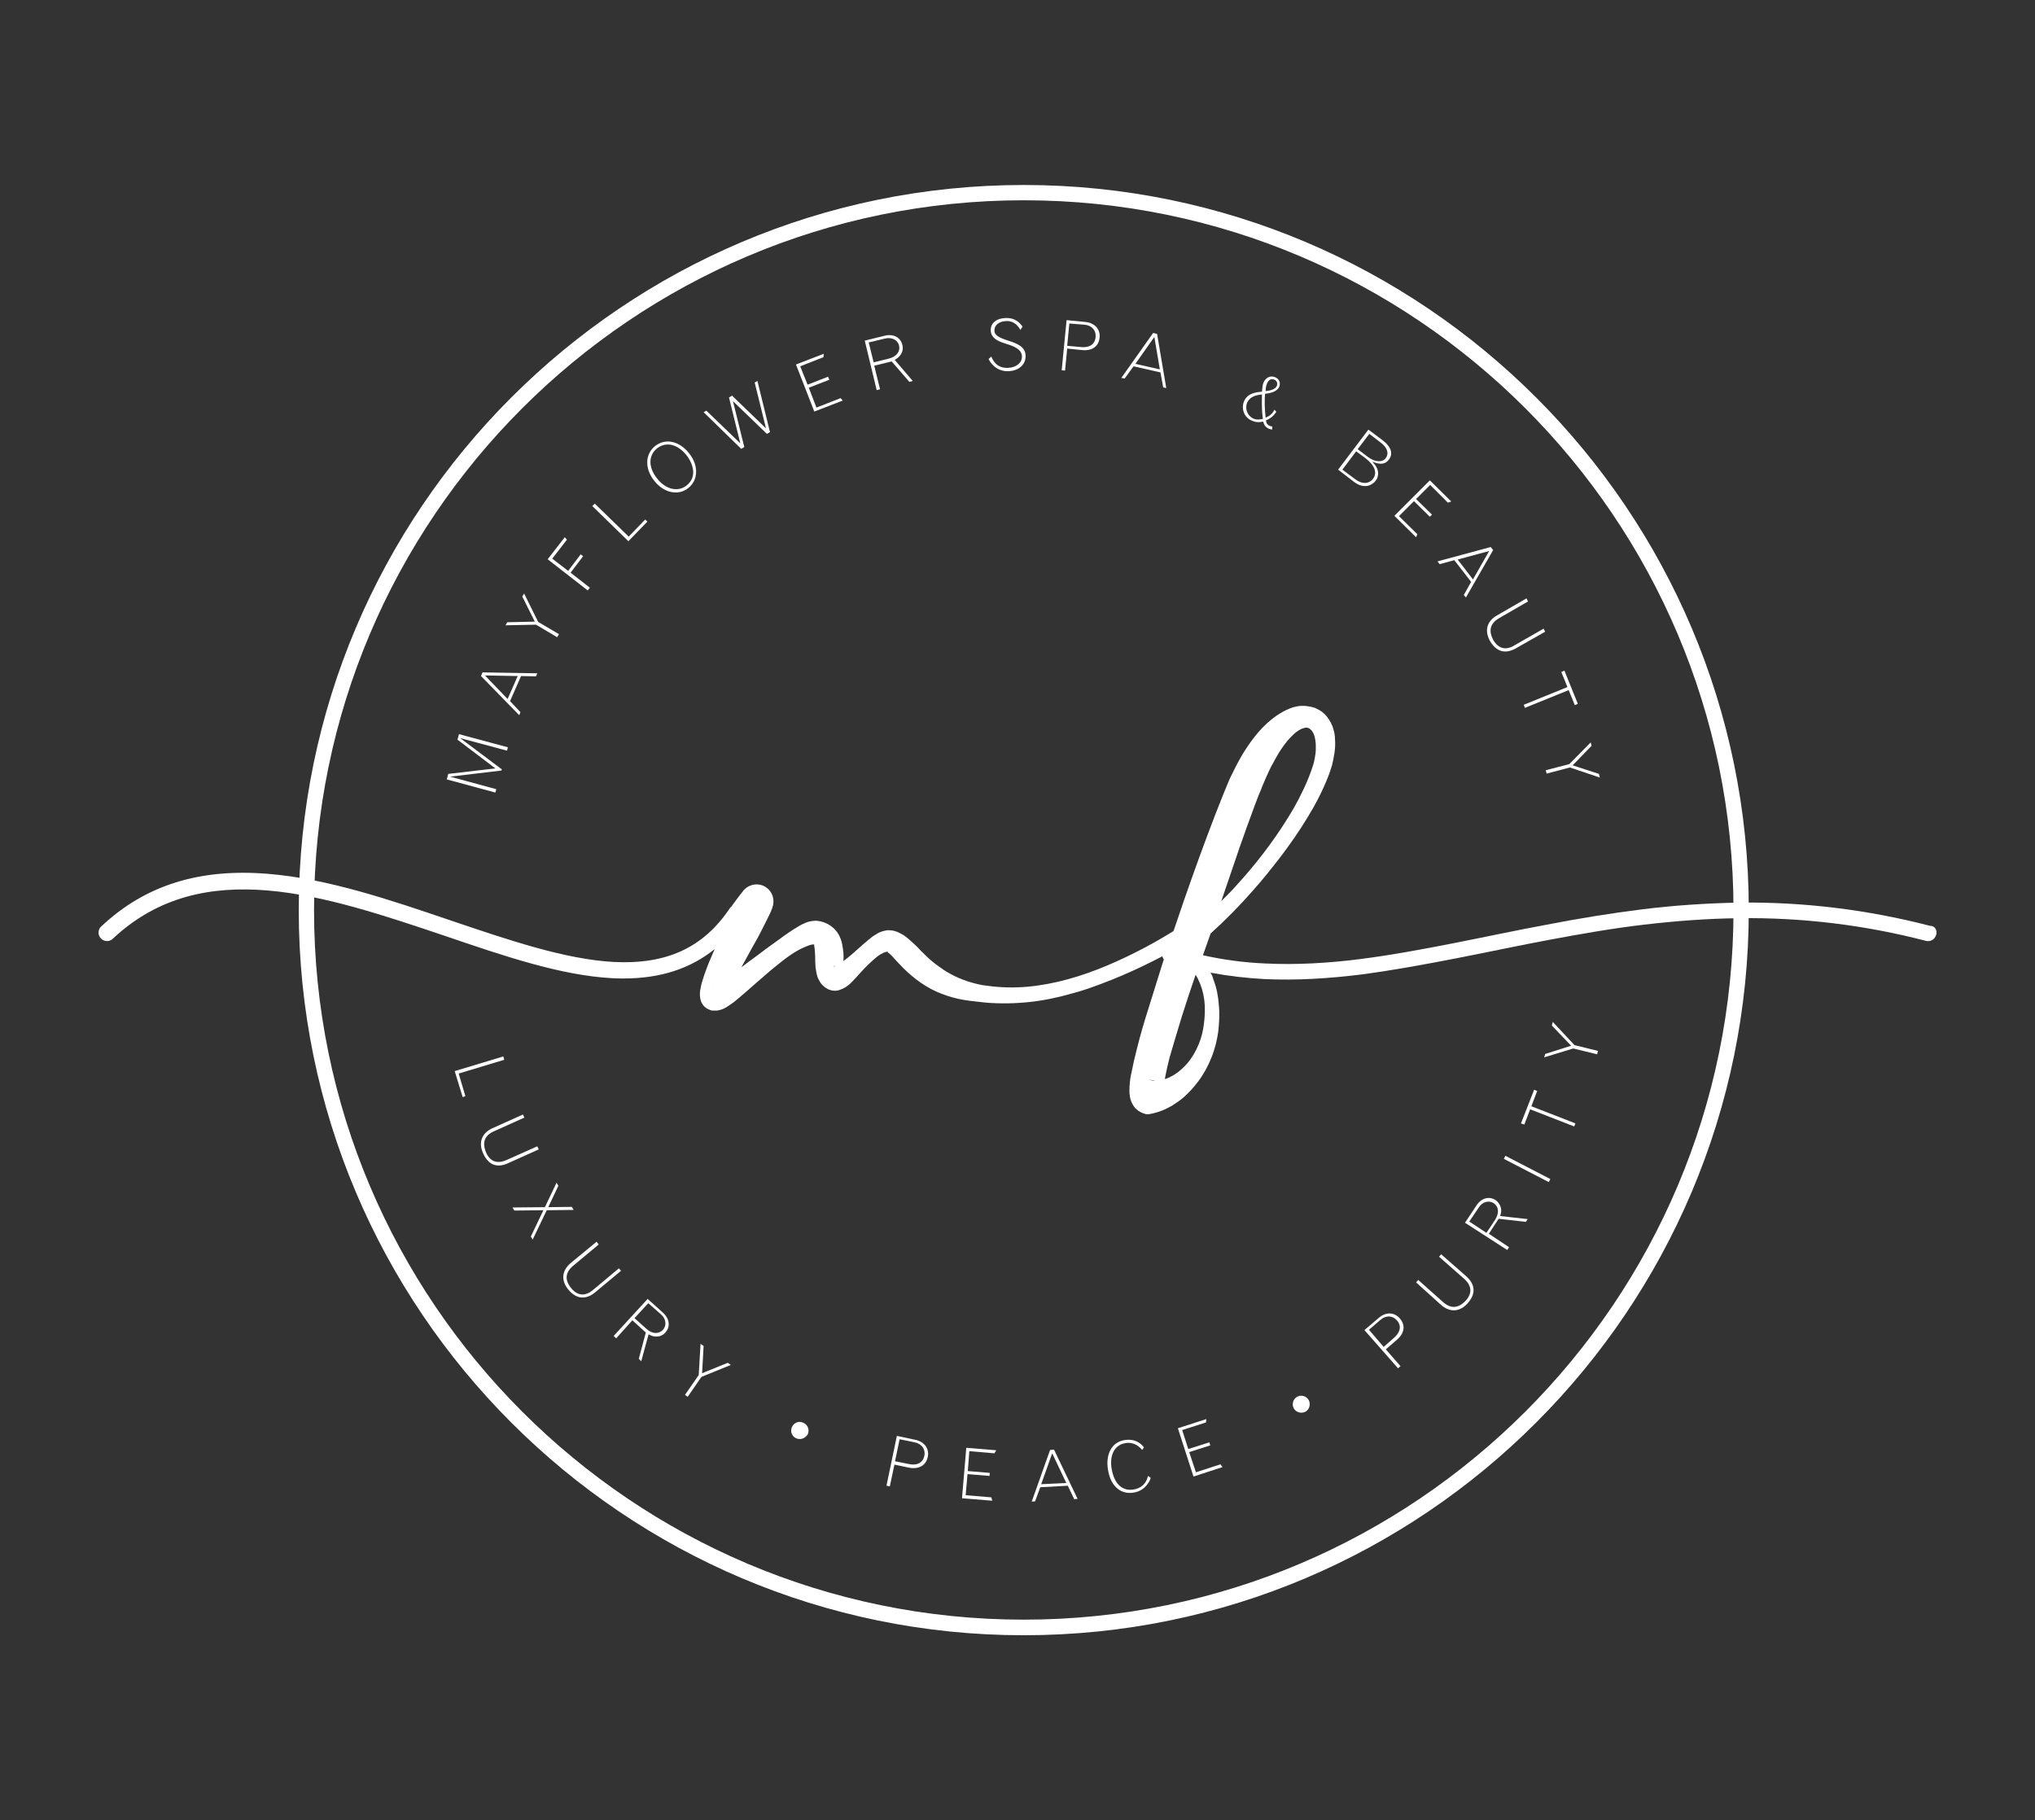 <?xml version="1.0" encoding="UTF-8"?> <!-- Generator: Adobe Illustrator 25.4.1, SVG Export Plug-In . SVG Version: 6.00 Build 0) --> <svg xmlns="http://www.w3.org/2000/svg" xmlns:xlink="http://www.w3.org/1999/xlink" version="1.1" id="Layer_1" x="0px" y="0px" viewBox="0 0 665.5 595.3" style="enable-background:new 0 0 665.5 595.3;" xml:space="preserve"><rect x="0" y="0" width="665.5" height="595.3" fill="#333333" stroke="none"/> <style type="text/css"> .st0{fill:#FFFFFF;} </style> <g> <path class="st0" d="M334.8,534.8C204,534.8,97.7,428.4,97.7,297.6S204,60.5,334.8,60.5s237.1,106.4,237.1,237.1 S465.6,534.8,334.8,534.8z M334.8,65.5c-128,0-232.1,104.1-232.1,232.1s104.1,232.1,232.1,232.1s232.1-104.1,232.1-232.1 S462.8,65.5,334.8,65.5z"></path> <g> <path class="st0" d="M146.1,254.9l0.5-1.8l15.4-1.8l-12.4-9.4l0.5-1.8l16,4.3l-0.3,1.1l-15.3-4.1l13.6,10.2L164,252l-16.8,2 l15.1,4.1l-0.3,1.1L146.1,254.9z"></path> <path class="st0" d="M157.3,221.1l0.5-1.2l17.9,0.3l-0.4,1l-4.9-0.1l-3.6,8.2l3.4,3.6l-0.4,1L157.3,221.1z M158.6,220.9l7.4,7.7 l3.3-7.5L158.6,220.9z"></path> <path class="st0" d="M165.3,204.5l0.6-1l9-0.2l-4.1-8.2l0.6-1l4.6,9.3l6.8,4l-0.6,1l-6.9-4.1L165.3,204.5z"></path> <path class="st0" d="M179.1,182.9l5.6-7.2l0.7,0.8l-4.8,6.2l5.2,4l4.1-5.4l0.8,0.6l-4.1,5.4l6.3,4.9l-0.7,0.9L179.1,182.9z"></path> <path class="st0" d="M193.7,165.5l0.8-0.8l11.1,10.8l5.4-5.6l0.7,0.7l-6.2,6.4L193.7,165.5z"></path> <path class="st0" d="M214,157.3c-3.2-4-3.1-8.7,0.2-11.4c3.4-2.7,8-1.7,11.2,2.4c3.1,3.9,3,8.7-0.3,11.3 C221.9,162.2,217.2,161.3,214,157.3z M224.6,149c-3-3.8-6.8-4.7-9.8-2.3c-2.8,2.3-2.8,6.2,0.1,9.8c2.8,3.6,6.8,4.5,9.6,2.3 C228.7,155.5,225.8,150.5,224.6,149z"></path> <path class="st0" d="M230.1,134.8l0.9-0.5l11.1,10.7l-3.7-15l1-0.6l11.1,10.7l-3.7-15l0.9-0.5l4.1,16.7l-1,0.6l-11.1-10.7l3.7,15 l-1,0.6L230.1,134.8z"></path> <path class="st0" d="M260.3,119.2l9.1-3.5l-0.1,1.1l-7.6,3l2.4,6l6.7-2.6l0.4,1l-6.7,2.6l2.5,6.5l7.9-3.1l0.7,0.8l-9.3,3.6 L260.3,119.2z"></path> <path class="st0" d="M282.8,111.4l6.5-1.6c2.8-0.7,5.2,0.5,5.8,3c0.3,1.2,0.1,2.3-0.7,3.4c-0.5,0.6-0.8,0.9-1.8,1.5l5.9,6.9 l-1.1,0.3l-5.8-6.7l-5.7,1.4l1.9,7.7l-1.1,0.3L282.8,111.4z M284.1,112l1.6,6.5l4.9-1.2c2.5-0.6,3.9-2.3,3.4-4.3 c-0.4-1.8-2.4-2.8-4.5-2.3L284.1,112z"></path> <path class="st0" d="M324.2,116.6c0.5,1.3,1.8,3.9,5.5,3.7c2.7-0.1,4.6-1.7,4.5-3.8c-0.1-2.2-2.4-3.2-5-4 c-2.2-0.7-5.1-1.6-5.2-4.4c-0.1-2.4,1.8-4,4.9-4.1c3.1-0.1,4.5,1.5,5.5,2.8l-0.7,1.1c-0.5-0.9-1.8-3-4.6-2.9 c-2.4,0.1-3.9,1.3-3.9,3.1c0,1.4,1.1,2.2,4.5,3.3c3.2,1,5.6,2.1,5.7,4.9c0.1,2.9-2.2,5-5.7,5.1c-4,0.1-5.9-2.9-6.4-4L324.2,116.6z "></path> <path class="st0" d="M348.8,104.7l6.2,0.6c3,0.3,4.9,2.4,4.6,5.1c-0.3,2.9-2.4,4.4-5.7,4.1l-4.9-0.5l-0.7,7.2l-1.1-0.1 L348.8,104.7z M349.7,105.8l-0.7,7.3l4.5,0.4c2.8,0.3,4.6-0.9,4.8-3.3c0.2-2.2-1.3-3.8-3.6-4L349.7,105.8z"></path> <path class="st0" d="M377.1,108.9l1.3,0.3l3,17.7l-1-0.2l-0.9-4.9l-8.8-2l-2.9,4l-1.1-0.2L377.1,108.9z M377.5,110.2l-6.2,8.8 l8,1.8L377.5,110.2z"></path> <path class="st0" d="M416,140.5c-0.5-0.1-0.8-0.2-1.1-0.3c-1-0.5-1.5-1.1-1.8-2.3c-1.6,0.3-2.6,0.2-3.9-0.4 c-2.4-1.1-3.4-4-2.3-6.4c1.1-2.4,3.5-2.8,5.8-3c0.1-1.4,0.2-2.2,0.5-3c0.8-1.7,2.3-2.4,3.9-1.7c1.3,0.6,1.8,1.9,1.2,3.2 c-0.8,1.6-3,2-4.6,2.2c-0.2,2.6-0.1,5.2,0.2,7.8c1.4-0.6,2.2-1.3,2.9-2.6l0.6,0.7c-1,1.4-1.8,2.1-3.4,2.8c0.1,0.9,0.5,1.5,1.3,1.8 c0.2,0.1,0.4,0.1,0.8,0.2L416,140.5z M407.9,131.6c-0.9,1.9,0,4.3,1.8,5.2c1,0.5,1.9,0.5,3.3,0.2c-0.3-2.2-0.4-3.9-0.3-8 C411.1,129.2,408.9,129.5,407.9,131.6z M417.5,126.3c0.4-0.8,0.1-1.8-0.7-2.1c-1-0.5-1.9,0-2.4,1.1c-0.3,0.7-0.5,1.4-0.5,2.6 C415,127.8,416.9,127.5,417.5,126.3z"></path> <path class="st0" d="M447.5,140.5l4.8,3.6c2.6,2,3.4,4.3,1.9,6.2c-1.6,2.2-4.1,1.2-5.4,0.7c0.8,0.9,1.2,1.4,1.5,2.1 c0.6,1.4,0.5,2.9-0.4,4.1c-0.9,1.2-3.5,3.1-7.1,0.4l-5.2-4L447.5,140.5z M443.5,147.6l-4.5,6l4.3,3.2c2.1,1.6,4.4,1.5,5.7-0.2 c1.5-1.9,0.6-4.4-2.4-6.7L443.5,147.6z M447.8,141.9l-3.8,5l3.3,2.5c2.3,1.8,4.8,1.9,5.9,0.4c1.1-1.5,0.5-3.4-1.6-5L447.8,141.9z"></path> <path class="st0" d="M467.6,157.1l7,6.9l-1.1,0.4l-5.8-5.8l-4.6,4.6l5.2,5.1l-0.7,0.7l-5.2-5.1l-4.9,4.9l6,5.9l-0.4,1l-7.1-7 L467.6,157.1z"></path> <path class="st0" d="M487.5,178.9l0.8,1l-8.9,15.5l-0.7-0.8l2.4-4.3l-5.5-7.1l-4.8,1.3l-0.7-0.9L487.5,178.9z M487,180.2 l-10.3,2.8l5,6.5L487,180.2z"></path> <path class="st0" d="M499.2,195.7l0.5,1l-9.5,5.5c-2.9,1.7-3.5,4.1-1.8,7.2c1.6,2.7,4,3.4,6.8,1.7l9.6-5.5l0.5,1l-9.5,5.4 c-3.5,2-6.4,1.2-8.5-2.3c-1.9-3.4-1.1-6.5,2.2-8.4L499.2,195.7z"></path> <path class="st0" d="M511.6,219.3l4.4,10.9l-1,0.4l-2-4.9l-14.3,5.8l-0.4-1l14.3-5.8l-2-4.9L511.6,219.3z"></path> <path class="st0" d="M520.2,242.8l0.3,1.1l-6.2,6.4l8.6,2.8l0.3,1.2l-9.8-3.3l-7.6,2l-0.3-1.1l7.7-2L520.2,242.8z"></path> </g> <g> <g> <path class="st0" d="M164.6,345.5l0.3,1.1l-14.9,4.5l2.2,7.4l-0.9,0.3l-2.6-8.5L164.6,345.5z"></path> <path class="st0" d="M171,364.5l0.5,1l-10,4.5c-3.1,1.4-3.9,3.7-2.5,7c1.3,2.9,3.6,3.7,6.6,2.4l10.1-4.5l0.5,1l-10,4.5 c-3.7,1.7-6.5,0.6-8.2-3.2c-1.6-3.5-0.5-6.6,3-8.2L171,364.5z"></path> <path class="st0" d="M182,386.8l0.6,1l-3.3,7l7.7-0.1l0.6,1l-8.8,0.1l-4.6,9.6l-0.6-1l4.1-8.6l-9.5,0.1l-0.6-1l10.6-0.1 L182,386.8z"></path> <path class="st0" d="M195.1,406.1l0.7,0.9l-8.4,7c-2.6,2.2-2.8,4.7-0.5,7.4c2,2.4,4.5,2.6,7,0.5l8.5-7.1l0.7,0.8l-8.4,7 c-3.1,2.6-6.2,2.3-8.8-0.8c-2.5-3-2.2-6.2,0.7-8.7L195.1,406.1z"></path> <path class="st0" d="M211.8,424.8l5,4.5c2.2,2,2.5,4.6,0.8,6.5c-0.8,0.9-1.9,1.4-3.2,1.3c-0.8,0-1.2-0.2-2.3-0.7l-2.4,8.8 l-0.8-0.8l2.3-8.6l-4.4-4l-5.3,5.9l-0.8-0.8L211.8,424.8z M212,426.2l-4.5,4.9l3.8,3.4c1.9,1.8,4.1,1.9,5.5,0.4 c1.3-1.4,1-3.6-0.6-5L212,426.2z"></path> <path class="st0" d="M229.1,439.5l1,0.7l-0.5,8.9l8.4-3.4l1,0.7l-9.6,3.9l-4.5,6.5l-0.9-0.6l4.5-6.5L229.1,439.5z"></path> <path class="st0" d="M260.4,470.4c-1.4-0.6-2.1-2.3-1.4-3.7c0.6-1.4,2.2-2.1,3.7-1.4c1.4,0.6,2.1,2.2,1.5,3.7 C263.4,470.4,261.8,471,260.4,470.4z"></path> <path class="st0" d="M293.3,469.6l6.1,1.3c2.9,0.6,4.6,2.9,4,5.6c-0.6,2.8-2.9,4.1-6.1,3.5l-4.8-1l-1.5,7.1l-1.1-0.2L293.3,469.6 z M294.2,470.7l-1.5,7.2l4.5,0.9c2.7,0.6,4.6-0.4,5.1-2.7c0.4-2.1-0.8-3.9-3.2-4.4L294.2,470.7z"></path> <path class="st0" d="M316,473.5l9.8,0.8l-0.6,1l-8.2-0.7l-0.5,6.5l7.2,0.6l-0.1,1l-7.2-0.6l-0.6,6.9l8.4,0.7l0.3,1.1l-9.9-0.8 L316,473.5z"></path> <path class="st0" d="M343.4,474.2l1.3-0.1l7.7,16.1l-1.1,0.1l-2.1-4.4l-9,0.5l-1.7,4.6l-1.1,0.1L343.4,474.2z M344.1,475.3 l-3.6,10.1l8.2-0.4L344.1,475.3z"></path> <path class="st0" d="M376.3,483.3c-0.1,0.8-1.6,4.1-5.3,4.8c-4,0.8-7.6-1.5-8.6-7.1c-1-5.2,1.1-9.3,5.2-10 c3.7-0.7,5.9,1.4,6.5,2.4l-0.6,0.8c-0.7-0.9-2.6-2.8-5.6-2.2c-3.5,0.6-5.2,4.1-4.3,8.7c0.9,4.8,3.6,7.1,7.3,6.4 c3.5-0.7,4.3-3.3,4.5-4.4L376.3,483.3z"></path> <path class="st0" d="M385.2,467.1l9.3-3l-0.1,1.1l-7.8,2.5l2,6.2l6.9-2.2l0.3,1l-6.9,2.2l2.2,6.6l8-2.6l0.7,0.9l-9.5,3.1 L385.2,467.1z"></path> <path class="st0" d="M426.9,461.7c-1.3,0.7-3.1,0.2-3.8-1.1c-0.7-1.3-0.3-3,1.1-3.8c1.3-0.7,3-0.3,3.8,1.1 C428.7,459.3,428.2,461,426.9,461.7z"></path> <path class="st0" d="M446.2,435l4.7-4c2.3-2,5.1-1.9,6.9,0.2c1.9,2.2,1.5,4.8-0.9,6.9l-3.7,3.2l4.8,5.5l-0.8,0.7L446.2,435z M447.7,434.9l4.8,5.6l3.4-3c2.1-1.8,2.5-4,0.9-5.7c-1.4-1.6-3.6-1.7-5.4-0.1L447.7,434.9z"></path> <path class="st0" d="M463.1,419.4l0.7-0.8l8.2,7.3c2.5,2.2,5,2,7.4-0.6c2.1-2.4,1.9-4.8-0.5-7l-8.3-7.3l0.7-0.8l8.2,7.2 c3,2.7,3.2,5.7,0.5,8.8c-2.6,2.9-5.8,3.1-8.7,0.6L463.1,419.4z"></path> <path class="st0" d="M479.1,399.9l3.7-5.6c1.6-2.5,4.2-3.2,6.3-1.8c1,0.7,1.6,1.7,1.8,2.9c0.1,0.8,0,1.2-0.3,2.3l9,1l-0.6,0.9 l-8.9-1l-3.2,4.9l6.6,4.4l-0.6,0.9L479.1,399.9z M480.5,399.5l5.6,3.7l2.8-4.2c1.4-2.2,1.3-4.3-0.4-5.5c-1.6-1-3.7-0.5-4.9,1.4 L480.5,399.5z"></path> <path class="st0" d="M491.8,379l0.5-1l14.7,7.6l-0.5,1L491.8,379z"></path> <path class="st0" d="M497.4,367.4l4.3-11l1,0.4l-1.9,5l14.4,5.6l-0.4,1l-14.4-5.6l-1.9,5L497.4,367.4z"></path> <path class="st0" d="M505,345.8l0.3-1.1l8.5-2.7l-6.3-6.6l0.3-1.2l7.1,7.6l7.7,1.9l-0.3,1.1l-7.8-1.9L505,345.8z"></path> </g> </g> <g> <path class="st0" d="M389.1,307.8c0,0-0.1,0.1-0.1,0.1c-8.1,4.6-16.4,8.9-25.1,12.4c-2.2,0.9-4.4,1.7-6.6,2.5 c-2.2,0.8-4.4,1.5-6.7,2.1c-4.5,1.3-9.2,2.3-13.9,2.8c-4.7,0.5-9.5,0.6-14.3,0.2c-0.6-0.1-1.2-0.1-1.8-0.2 c-0.6-0.1-1.2-0.1-1.8-0.2c-1.2-0.1-2.4-0.3-3.7-0.5c-2.4-0.4-4.9-1.1-7.2-2c-4.8-1.8-9.1-5-12.5-8.4c-0.9-0.9-1.6-1.7-2.4-2.5 c-0.7-0.8-1.4-1.6-2-2.1c-0.3-0.3-0.5-0.4-0.7-0.5l-0.1-0.1c0.1,0,0.1,0,0.1,0c0.1,0,0.1-0.1,0.1-0.1c0-0.1-0.3-0.1-0.6,0 c-0.3,0.1-0.7,0.2-1.1,0.4c-0.8,0.4-1.7,1-2.5,1.7c-0.8,0.7-1.6,1.4-2.4,2.2s-1.6,1.6-2.4,2.5c-0.8,0.9-1.6,1.8-2.5,2.7 c-0.5,0.5-0.9,1-1.5,1.4c-0.6,0.5-1.3,1-2.7,1.5l-0.3,0.1l-0.3,0.1c-0.2,0-0.5,0.1-0.7,0.1c-0.2,0-0.6,0-0.8,0 c-0.3,0-0.6-0.1-1-0.2c-0.3-0.1-0.7-0.2-1-0.4c-0.2-0.1-0.3-0.2-0.5-0.3l-0.3-0.2c-0.4-0.3-0.7-0.6-1-0.9 c-0.6-0.7-0.9-1.3-1.2-1.9c-0.3-0.6-0.4-1.1-0.5-1.5c-0.2-0.9-0.3-1.7-0.4-2.3c0-0.7-0.1-1.3-0.1-1.9c0-1.2,0-2.2-0.1-3.1 c0-0.4-0.1-0.8-0.1-1.1c0-0.3-0.1-0.5-0.1-0.7c0-0.1,0-0.2,0-0.2c0,0,0-0.1-0.1-0.2c0,0-0.1,0-0.1-0.1l-0.1,0c0,0,0,0,0,0 c0,0,0,0,0.1,0c0.2,0,0.2,0,0.2-0.1c-0.1-0.1-0.4,0-0.7,0c-0.7,0.1-1.7,0.5-2.6,0.9c-1.9,0.8-3.8,2-5.6,3.3 c-1.8,1.3-3.5,2.8-5.3,4.2c-1.7,1.5-3.5,3-5.2,4.5c-1.7,1.5-3.5,3.1-5.3,4.6c-0.9,0.8-1.9,1.6-3,2.3c-0.6,0.4-1.1,0.8-2,1.2 c-0.2,0.1-0.5,0.2-0.8,0.3c-0.3,0.1-0.7,0.2-1.3,0.3l-0.2,0l-0.3,0c-0.1,0-0.2,0-0.3,0c-0.1,0-0.2,0-0.4,0c-0.1,0-0.2,0-0.4,0 c-0.1,0-0.3-0.1-0.4-0.1c-0.2,0-0.3-0.1-0.5-0.2c-0.2-0.1-0.3-0.1-0.5-0.2c-0.3-0.2-0.7-0.4-1-0.7c-0.2-0.1-0.3-0.3-0.4-0.4 c-0.1-0.2-0.3-0.3-0.3-0.4c-0.3-0.5-0.5-0.8-0.6-1.2c-0.2-0.7-0.3-1.2-0.3-1.6c0-0.4,0-0.7,0-1c0-0.6,0.1-1,0.2-1.4 c0.1-0.8,0.3-1.5,0.5-2.2c0.4-1.3,0.8-2.5,1.2-3.6c0.8-2.3,1.8-4.5,2.7-6.6c0.1-0.2,0.1-0.3,0.2-0.5c-7.9,6.4-17.8,9.6-29.7,9.6 c-1.3,0-2.6,0-3.9-0.1c-16.7-0.9-35.2-7.2-54.8-13.9C106.6,293,66.4,279.3,36.9,307c-1.1,1.1-2.9,1-3.9-0.1 c-1.1-1.1-1-2.9,0.1-3.9c14.3-13.5,32.2-19.1,54.7-17.2c19.5,1.6,39.8,8.5,59.5,15.2c19.2,6.5,37.4,12.7,53.3,13.6 c17.3,0.9,29.4-4.6,38.1-17.6c0.1-0.2,0.3-0.4,0.5-0.5c0.1-0.2,0.3-0.4,0.4-0.6c1.1-1.5,2.2-3,3.4-4.5c1.9-2.4,5.4-2.9,7.8-1 c2,1.5,2.6,4.1,1.8,6.4l0,0c-0.5,1.4-1,2.5-1.6,3.6c-0.5,1.1-1.1,2.1-1.6,3.2l-1.6,3.1l-1.7,3l-3.3,6c-0.1,0.2-0.2,0.5-0.4,0.7 c1.8-1.4,3.7-2.8,5.5-4.1c1.8-1.4,3.7-2.8,5.7-4.2c1.9-1.4,3.8-2.8,6-4.2c1.1-0.7,2.2-1.4,3.6-2c0.7-0.3,1.5-0.6,2.6-0.7 c0.5-0.1,1.2-0.1,1.9,0l0.3,0.1l0.2,0l0.4,0.1c0.2,0.1,0.5,0.1,0.7,0.2c1,0.3,2,0.9,2.9,1.6c0.9,0.7,1.6,1.6,2.1,2.5 c0.5,0.9,0.8,1.8,1,2.6c0.2,0.8,0.3,1.6,0.4,2.3c0.2,1.4,0.2,2.6,0.1,3.7c0.4-0.3,0.7-0.5,1.1-0.8c0.9-0.7,1.8-1.5,2.6-2.2 l2.7-2.4c0.9-0.8,1.9-1.6,3-2.5c0.6-0.4,1.2-0.8,1.9-1.2c0.7-0.4,1.6-0.7,2.7-0.9c0.5-0.1,1.2-0.1,1.8,0c0.3,0,0.7,0.1,1,0.2 c0.2,0.1,0.5,0.2,0.7,0.2c0.9,0.4,1.6,0.8,2.3,1.2c1.3,0.9,2.2,1.8,3.1,2.6c0.9,0.8,1.7,1.6,2.4,2.4c1.5,1.5,3,3,4.6,4.2 c0.8,0.6,1.6,1.2,2.5,1.8c0.8,0.6,1.7,1.1,2.6,1.6c1.8,1,3.7,1.8,5.8,2.5c2,0.6,4.1,1.2,6.3,1.4c4.4,0.6,8.8,0.7,13.2,0.3 c8.8-0.8,17.6-3.4,25.9-6.9c8.3-3.5,16.4-7.8,24-12.7v0c1.3-0.8,3-0.4,3.9,0.8C390.8,305.3,390.4,307,389.1,307.8z M233.6,322.2 c-0.2,0-0.3,0.1-0.3,0.1c0,0,0,0,0,0C233.3,322.3,233.5,322.3,233.6,322.2z M273.3,315.9c-0.3,0-0.5,0.1-0.6,0.1 c-0.2,0.1-0.1,0.1,0,0.1c0.1,0,0.2-0.1,0.4-0.1C273.2,315.9,273.3,315.9,273.3,315.9z"></path> <path class="st0" d="M633.2,305.7c-0.4,1.5-1.9,2.4-3.4,2c-20-5.2-40.6-7.7-61.2-7.4c-10.3,0.1-20.6,0.9-30.9,2.1 c-10.3,1.2-20.5,3-30.7,4.9c-10.2,1.9-20.4,4.1-30.7,6.1c-10.3,2-20.6,3.9-31.1,5.3c-10.5,1.3-21.1,2-31.7,1.5 c-5.9-0.3-11.8-1-17.6-2.1c0.4,0.7,0.7,1.4,0.9,2.2c1.1,2.8,1.6,5.6,1.8,8.5c0.3,2.9,0.1,5.7-0.2,8.6c-0.4,2.8-1.1,5.7-2.2,8.4 c-1.1,2.8-2.5,5.4-4.3,7.8c-1.8,2.4-3.9,4.7-6.5,6.6c-0.7,0.5-1.4,0.9-2.1,1.4c-0.7,0.4-1.5,0.8-2.3,1.2c-1.6,0.7-3.4,1.3-5.3,1.6 c-0.3,0-0.6,0-0.9,0l-0.6-0.2l0,0c-0.7-0.2-1.3-0.5-1.9-0.9c-0.5-0.4-1-0.8-1.3-1.2c-0.6-0.8-0.9-1.5-1.1-2 c-0.4-1-0.4-1.7-0.5-2.3c-0.1-1.1,0-1.9,0-2.7c0.1-1.6,0.3-2.9,0.6-4.2c0.5-2.6,1.1-5.1,1.7-7.5c1.2-4.9,2.6-9.6,4.1-14.3 c1.5-4.7,2.9-9.4,4.4-14.1c0.1-0.4,0.3-0.8,0.4-1.2c-0.5-0.7-0.7-1.6-0.4-2.5c0.3-0.9,1-1.6,1.9-1.8c0.9-2.8,1.9-5.6,2.8-8.3 c3.1-9.2,6.4-18.5,9.8-27.6c1.7-4.6,3.5-9.2,5.3-13.7l1.4-3.4c0.5-1.2,1-2.4,1.6-3.5c1.1-2.3,2.3-4.6,3.7-6.9 c1.4-2.2,2.9-4.4,4.7-6.5c1.8-2.1,3.8-4,6.3-5.7c1.2-0.8,2.6-1.6,4.1-2.2c1.5-0.6,3.3-1,5.3-0.8c1,0.1,2,0.3,2.9,0.6 c0.9,0.4,1.8,0.9,2.6,1.5c1.5,1.3,2.5,2.9,3.1,4.4c0.6,1.6,0.9,3.1,0.9,4.6c0.1,1.5,0,2.9-0.2,4.3c-0.2,1.4-0.5,2.7-0.8,4 c-0.4,1.3-0.8,2.6-1.3,3.8c-1.9,4.8-4.2,9.2-6.8,13.4c-2.6,4.3-5.4,8.3-8.4,12.3c-3,3.9-6.1,7.8-9.4,11.5 c-4.3,4.9-8.9,9.6-13.8,14l-2.5,7.1c6.6,1.5,13.4,2.4,20.3,2.7c10.2,0.5,20.5-0.1,30.8-1.4c10.3-1.3,20.5-3.2,30.7-5.2 c10.2-2,20.4-4.2,30.7-6.1c10.3-2,20.7-3.7,31.1-5c10.4-1.3,21-2,31.5-2.2c21.1-0.3,42.3,2.3,62.7,7.6 C632.7,302.7,633.6,304.2,633.2,305.7z M377.8,353.5c-0.2-0.1-0.4-0.1-0.6-0.2h0l-1.5-0.2C376.3,353.3,377,353.4,377.8,353.5z M394,329c-0.1-2.5-0.6-4.9-1.5-7.2c-0.4-1-0.9-2.1-1.5-3c-1.5,4.4-3,8.8-4.4,13.3c-1.4,4.6-2.8,9.2-4.1,13.7 c-0.6,2.3-1.1,4.6-1.5,6.7c0,0.1,0,0.2-0.1,0.4c0.1,0,0.3-0.1,0.4-0.1c2-0.7,4-2,5.7-3.7c1.7-1.6,3.1-3.6,4.2-5.8 c1.1-2.2,1.9-4.5,2.3-7S394.1,331.5,394,329z M399.4,294.7c0.6-0.6,1.2-1.2,1.9-1.9c1.7-1.7,3.3-3.5,4.9-5.3 c6.4-7.2,12.1-15,16.9-23.2c2.3-4.1,4.4-8.4,5.9-12.8c0.4-1.1,0.7-2.1,0.9-3.2c0.2-1.1,0.4-2.2,0.4-3.2c0.1-2.1-0.2-4.2-0.9-5.5 c-0.4-0.7-0.8-1.1-1.3-1.4c-0.4-0.2-0.8-0.3-1.3-0.2c-0.5,0.1-1.1,0.3-1.8,0.7c-0.7,0.4-1.4,0.9-2.1,1.6c-1.4,1.3-2.7,2.9-3.9,4.7 c-1.2,1.8-2.2,3.7-3.3,5.7c-1,2-1.9,4.1-2.8,6.2c-0.4,1.1-0.8,2.1-1.3,3.2l-1.3,3.4c-1.7,4.5-3.3,9.1-4.9,13.6 C403.4,283,401.4,288.8,399.4,294.7z"></path> </g> </g> </svg> 
